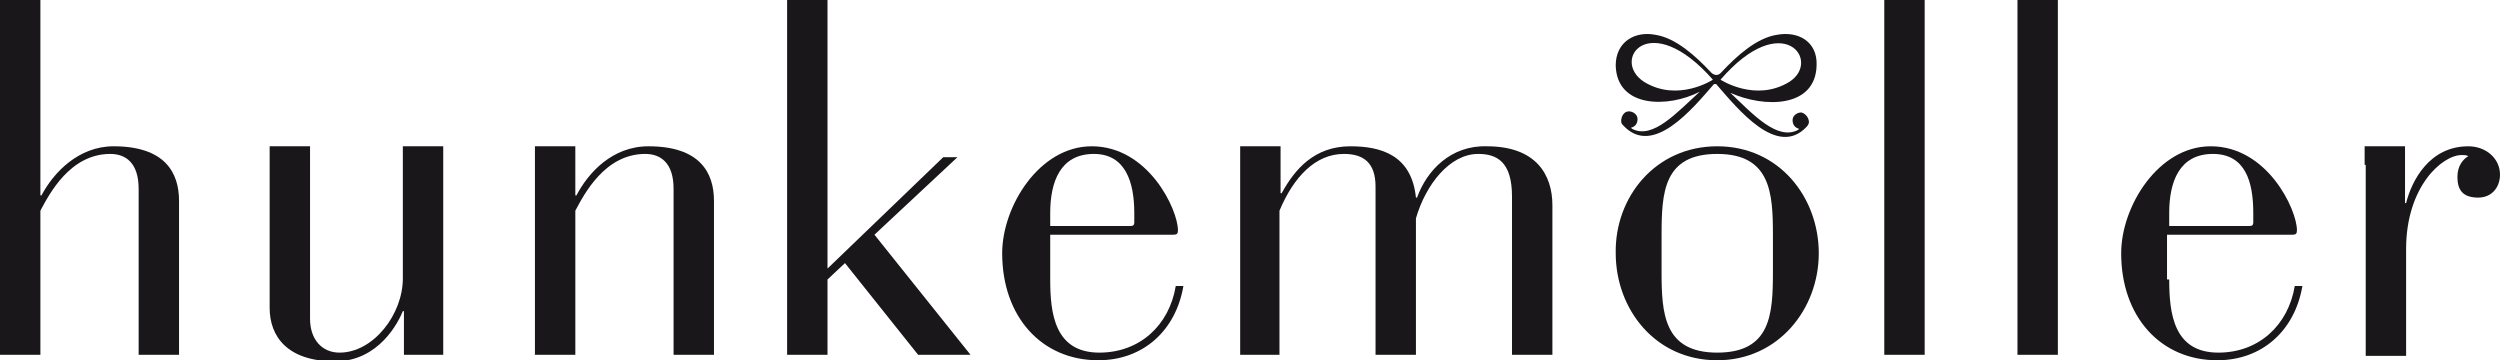 <?xml version="1.0" encoding="utf-8"?>
<!-- Generator: Adobe Illustrator 25.3.1, SVG Export Plug-In . SVG Version: 6.00 Build 0)  -->
<svg version="1.1" id="Layer_1" xmlns="http://www.w3.org/2000/svg" xmlns:xlink="http://www.w3.org/1999/xlink" x="0px" y="0px"
	 viewBox="0 0 229 33" style="enable-background:new 0 0 229 33;" xml:space="preserve">
<style type="text/css">
	.st0{fill-rule:evenodd;clip-rule:evenodd;fill:#1A171B;}
	.st1{fill:#1A171B;}
</style>
<g>
	<g>
		<path class="st0" d="M166.4,6c0.1-2.2-1.7-3.2-3.7-2.8c-1.8,0.3-3.6,1.9-5,3.4v0c-0.5,0.6-1,0-1,0l0,0c-1.4-1.5-3.2-3.1-5-3.4
			c-1.9-0.4-3.7,0.6-3.7,2.8c0.1,3.9,4.8,3.9,7.7,2.4c-2.1,1.9-4.3,4.4-6.2,3.4c0,0,0,0-0.1-0.1c0.4-0.1,0.6-0.4,0.6-0.8
			c0-0.4-0.4-0.7-0.8-0.7c-0.4,0-0.7,0.4-0.7,0.9c0,0.2,0.1,0.3,0.2,0.4h0c2.7,2.9,6.3-1.5,8.3-3.8c0,0,0.1,0,0.1,0c0,0,0.1,0,0.1,0
			c2,2.3,5.6,6.8,8.3,3.9h0c0.1-0.1,0.2-0.3,0.2-0.4c0-0.4-0.3-0.8-0.7-0.9c-0.4,0-0.8,0.3-0.8,0.7c0,0.4,0.2,0.7,0.6,0.8
			c0,0-0.1,0.1-0.1,0.1c-1.9,1-4.1-1.4-6.2-3.4C161.6,9.9,166.3,9.9,166.4,6z M150.6,7.5c-3.1-2,0.5-6.8,6.3-0.2
			C156.9,7.3,153.7,9.4,150.6,7.5z M157.6,7.3c5.7-6.6,9.3-1.7,6.3,0.2C160.8,9.4,157.6,7.3,157.6,7.3z"/>
	</g>
	<g>
		<path class="st1" d="M0,0.7V0h3.7v17.9h0.1c1.1-2.1,3.4-4.5,6.6-4.5c4.7,0,6,2.4,6,5v14.1h-3.7V17.3c0-2.4-1.2-3.2-2.6-3.2
			c-3.7,0-5.6,3.7-6.4,5.2v13.2H0V0.7z"/>
		<path class="st1" d="M24.7,14.1v-0.7h3.7v15.8c0,1.9,1.1,3.1,2.7,3.1c3.1,0,5.8-3.5,5.8-6.8V14.1v-0.7h3.7v19.1H37v-4h-0.1
			c-0.4,1-2.2,4.6-6.2,4.6c-4.4,0-6-2.3-6-4.9V14.1z"/>
		<path class="st1" d="M49,15.1v-1.7h3.7v4.5h0.1c1.1-2.1,3.3-4.5,6.6-4.5c4.7,0,6,2.4,6,5v14.1h-3.7V17.3c0-2.4-1.2-3.2-2.6-3.2
			c-3.7,0-5.6,3.7-6.4,5.2v13.2H49V15.1z"/>
	</g>
	<polygon class="st1" points="72.1,0 75.8,0 75.8,24.6 86.4,14.4 87.7,14.4 80.1,21.5 88.9,32.5 84.1,32.5 77.4,24.1 75.8,25.6 
		75.8,32.5 72.1,32.5 	"/>
	<g>
		<path class="st1" d="M96.2,25.6c0,3.1,0.4,6.7,4.5,6.7c3.7,0,6.4-2.5,7-6.1h0.7c-0.7,4.1-3.7,6.8-7.8,6.8c-5.2,0-8.8-4-8.8-9.8
			c0-4.3,3.4-9.8,8.2-9.8c5.2,0,7.9,5.8,7.9,7.7c0,0.3-0.1,0.4-0.4,0.4H96.2V25.6z M103.9,19.5c0-2.8-0.8-5.4-3.7-5.4
			c-3.1,0-4,2.6-4,5.4v1.2h7.4c0.2,0,0.3-0.1,0.3-0.3V19.5z"/>
		<path class="st1" d="M113.6,32.5V14.1v-0.7h3.7v4.3h0.1c1.2-2.2,3-4.3,6.3-4.3c2.8,0,5.6,0.8,6,4.7h0.1c0.9-2.5,3.1-4.8,6.4-4.7
			c4.5,0,6,2.6,6,5.4v13.7h-3.7V18c0-3.2-1.4-3.9-3.1-3.9c-2.6,0-4.8,2.8-5.7,5.9v12.5H126V17.1c0-2.2-1.1-3-2.9-3
			c-2.6,0-4.6,2.1-5.9,5.2v13.2H113.6z"/>
		<path class="st1" d="M157.3,13.4c5.7,0,9.3,4.7,9.3,9.8c0,5.1-3.7,9.8-9.3,9.8c-5.7,0-9.3-4.7-9.3-9.8
			C147.9,18.1,151.6,13.4,157.3,13.4 M162.4,21.5c0-3.8-0.2-7.4-5.1-7.4c-4.9,0-5.1,3.5-5.1,7.4v3.4c0,3.8,0.2,7.4,5.1,7.4
			c4.9,0,5.1-3.5,5.1-7.4V21.5z"/>
	</g>
	<polygon class="st1" points="172.6,0.7 172.6,0 176.3,0 176.3,32.5 172.6,32.5 	"/>
	<polygon class="st1" points="184.8,0.7 184.8,0 188.5,0 188.5,32.5 184.8,32.5 	"/>
	<g>
		<path class="st1" d="M198.7,25.6c0,3.1,0.4,6.7,4.5,6.7c3.7,0,6.4-2.5,7-6.1h0.7c-0.7,4.1-3.7,6.8-7.8,6.8c-5.2,0-8.8-4-8.8-9.8
			c0-4.3,3.4-9.8,8.2-9.8c5.2,0,7.9,5.8,7.9,7.7c0,0.3-0.1,0.4-0.4,0.4h-11.5V25.6z M206.4,19.5c0-2.8-0.7-5.4-3.7-5.4
			c-3.1,0-4,2.6-4,5.4v1.2h7.4c0.2,0,0.3-0.1,0.3-0.3V19.5z"/>
		<path class="st1" d="M216.6,15.1v-1.7h3.7v5.2h0.1c0.5-2,2.1-5.2,5.7-5.2c1.6,0,2.9,1.1,2.9,2.6c0,1.1-0.7,2.1-2,2.1
			c-1.5,0-1.9-0.8-1.9-1.9c0-1,0.5-1.6,1-1.9c-0.2-0.1-0.4-0.1-0.6-0.1c-1.8,0-5.1,2.9-5.1,8.6v9.8h-3.7V15.1z"/>
	</g>
</g>
</svg>
